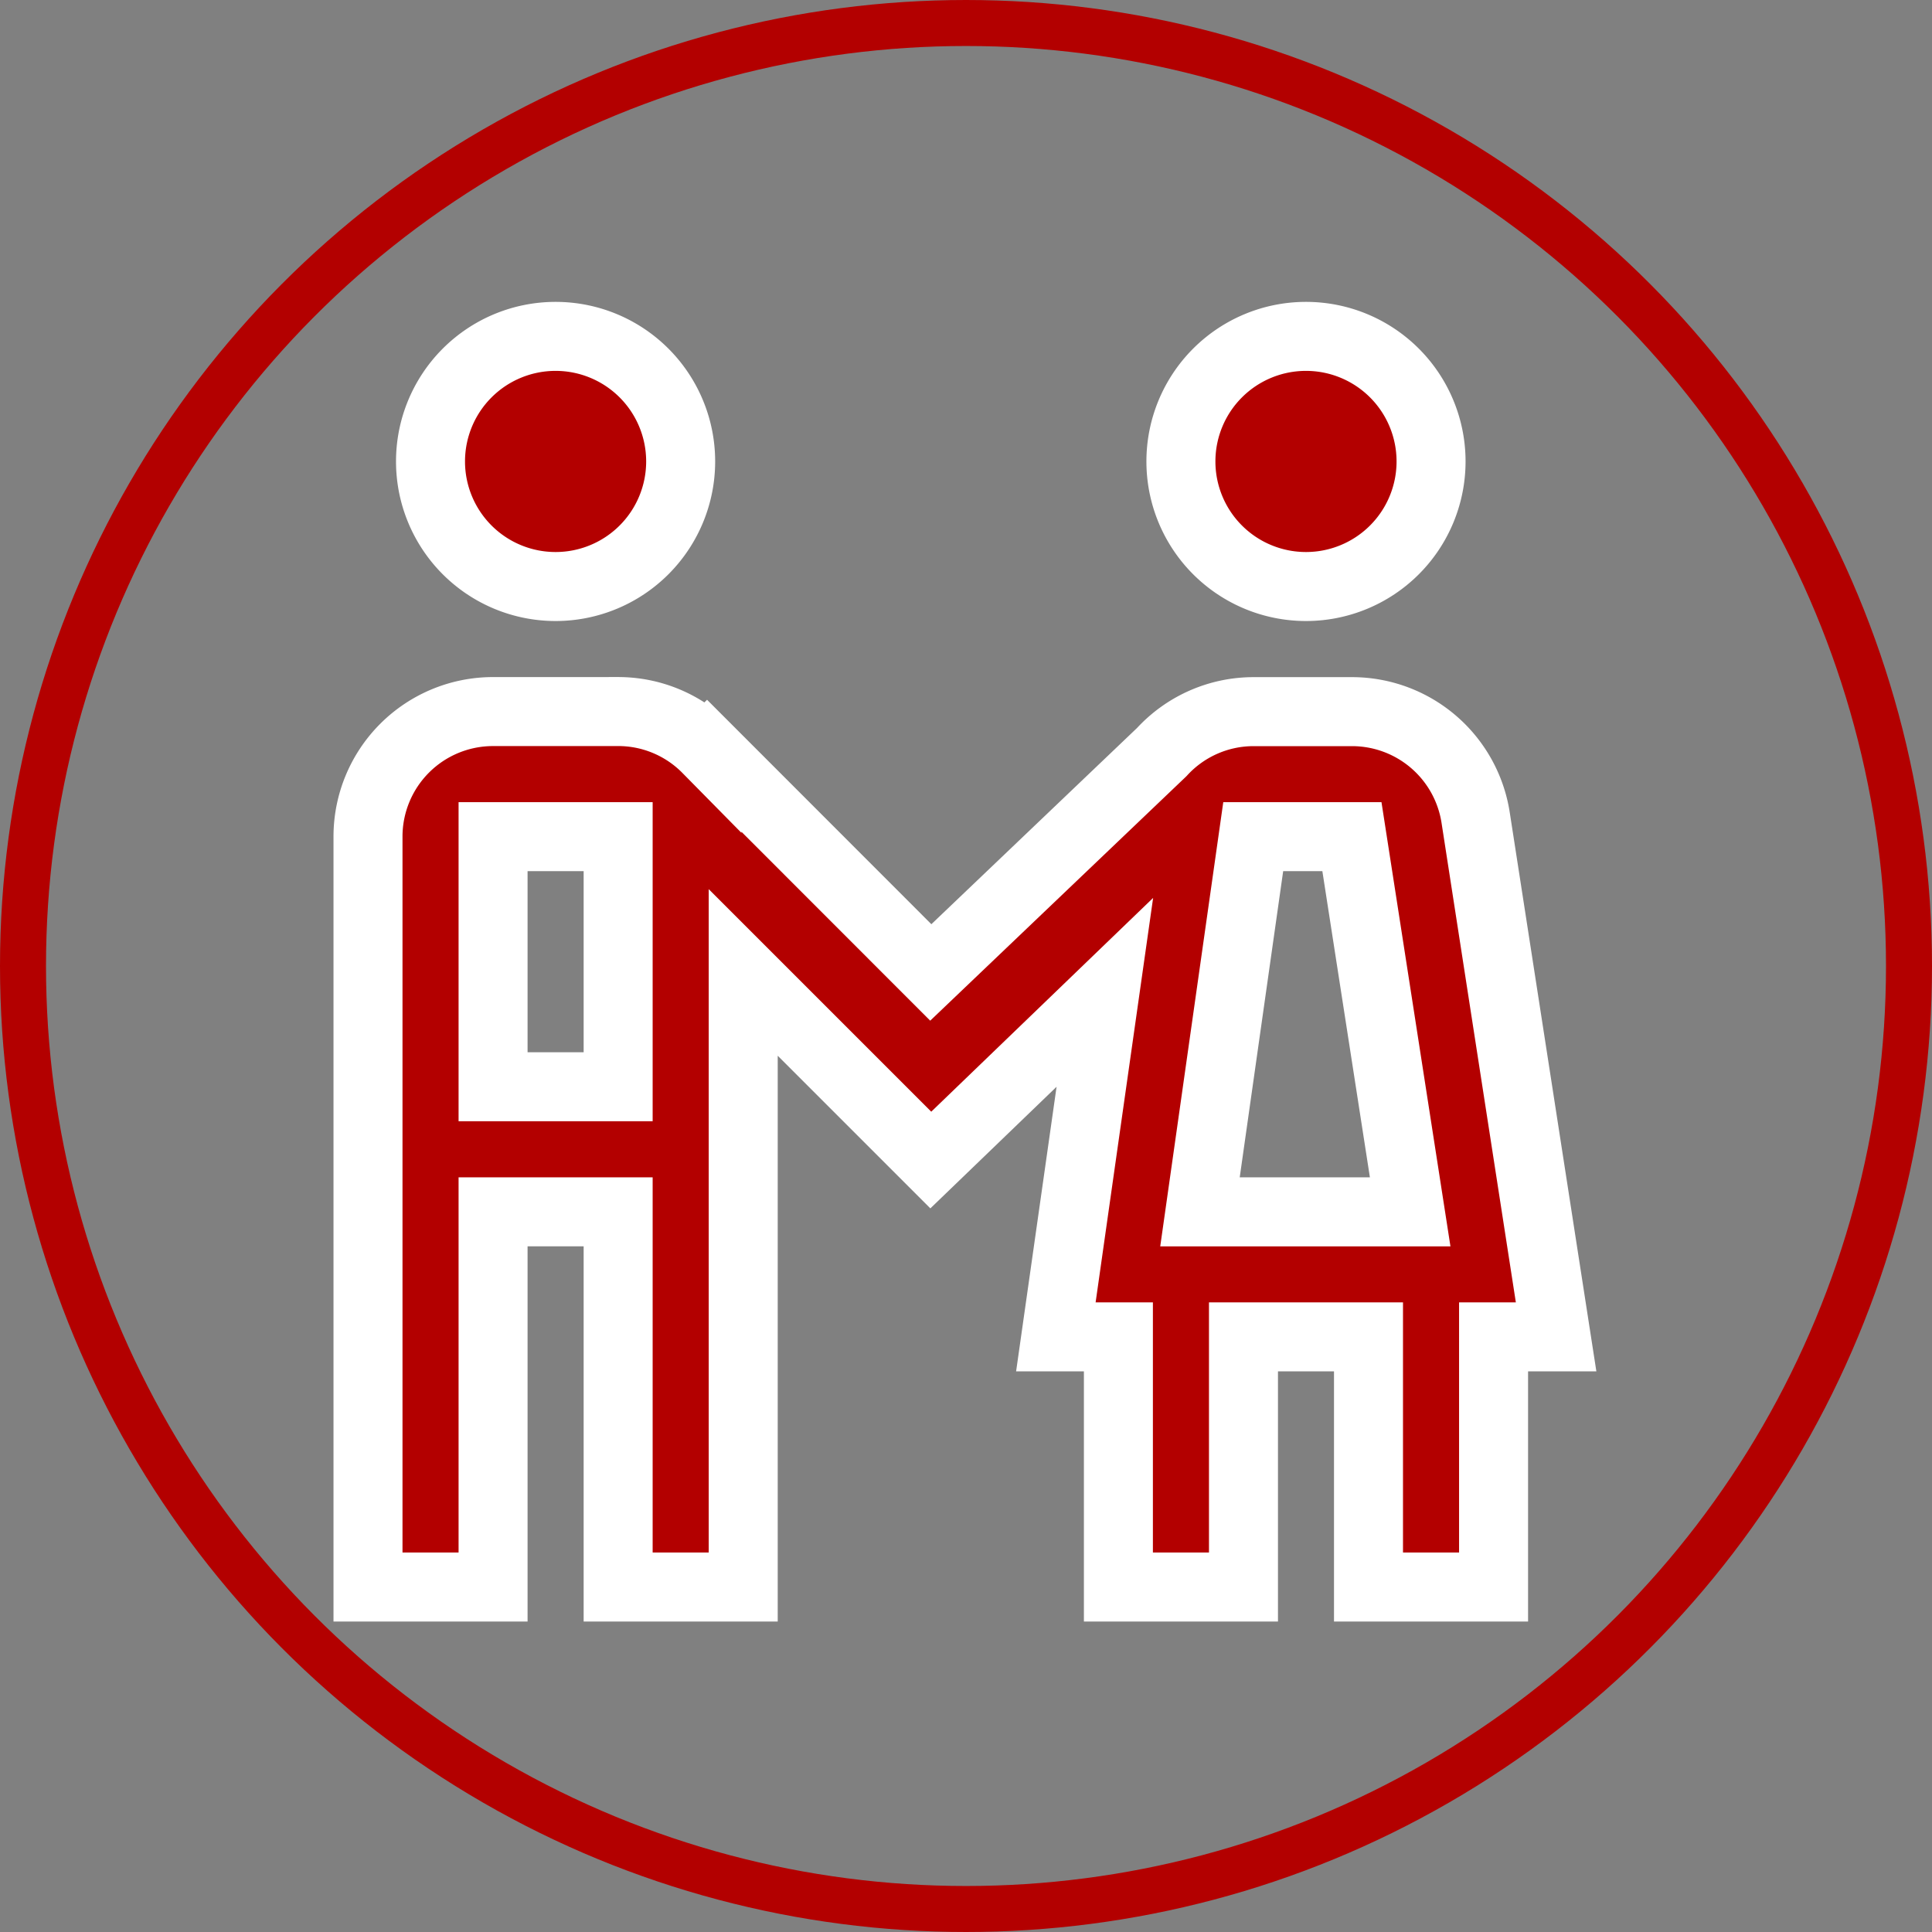 <svg xmlns="http://www.w3.org/2000/svg" width="84" height="84" viewBox="0 0 84 84">
  <rect x="0" y="0" width="84" height="84" fill="#808080" stroke="none"/>
  <g id="Group_2779" data-name="Group 2779" transform="translate(-386 -121)">
    <g id="Ellipse_12" data-name="Ellipse 12" transform="translate(386 121)" fill="none" stroke="#b30000" stroke-width="2">
      <circle cx="42" cy="42" r="42" stroke="none"/>
      <circle cx="42" cy="42" r="41" fill="none"/>
    </g>
    <path id="icons8_romance" d="M11.156,2a5.438,5.438,0,1,0,5.438,5.438A5.438,5.438,0,0,0,11.156,2ZM43.782,2a5.438,5.438,0,1,0,5.438,5.438A5.438,5.438,0,0,0,43.782,2ZM8.438,18.313A5.436,5.436,0,0,0,3,23.75V56.376H8.438V40.063h5.438V56.376h5.438V29.655l8.156,8.156,7.567-7.291L32.907,45.5h2.719V56.376h5.438V45.5H46.5V56.376h5.438V45.5h2.719l-3.5-22.584a5.44,5.44,0,0,0-5.379-4.6H41.488a5.413,5.413,0,0,0-3.977,1.758L27.469,29.655l-9.728-9.734-.005.005a5.415,5.415,0,0,0-3.86-1.614Zm0,5.438h5.438V34.625H8.438Zm33.05,0h4.291l2.533,16.313H39.173Z" transform="translate(399 133.625)" fill="#b30000" stroke="#fff" stroke-width="3"/>
  </g>
</svg>
